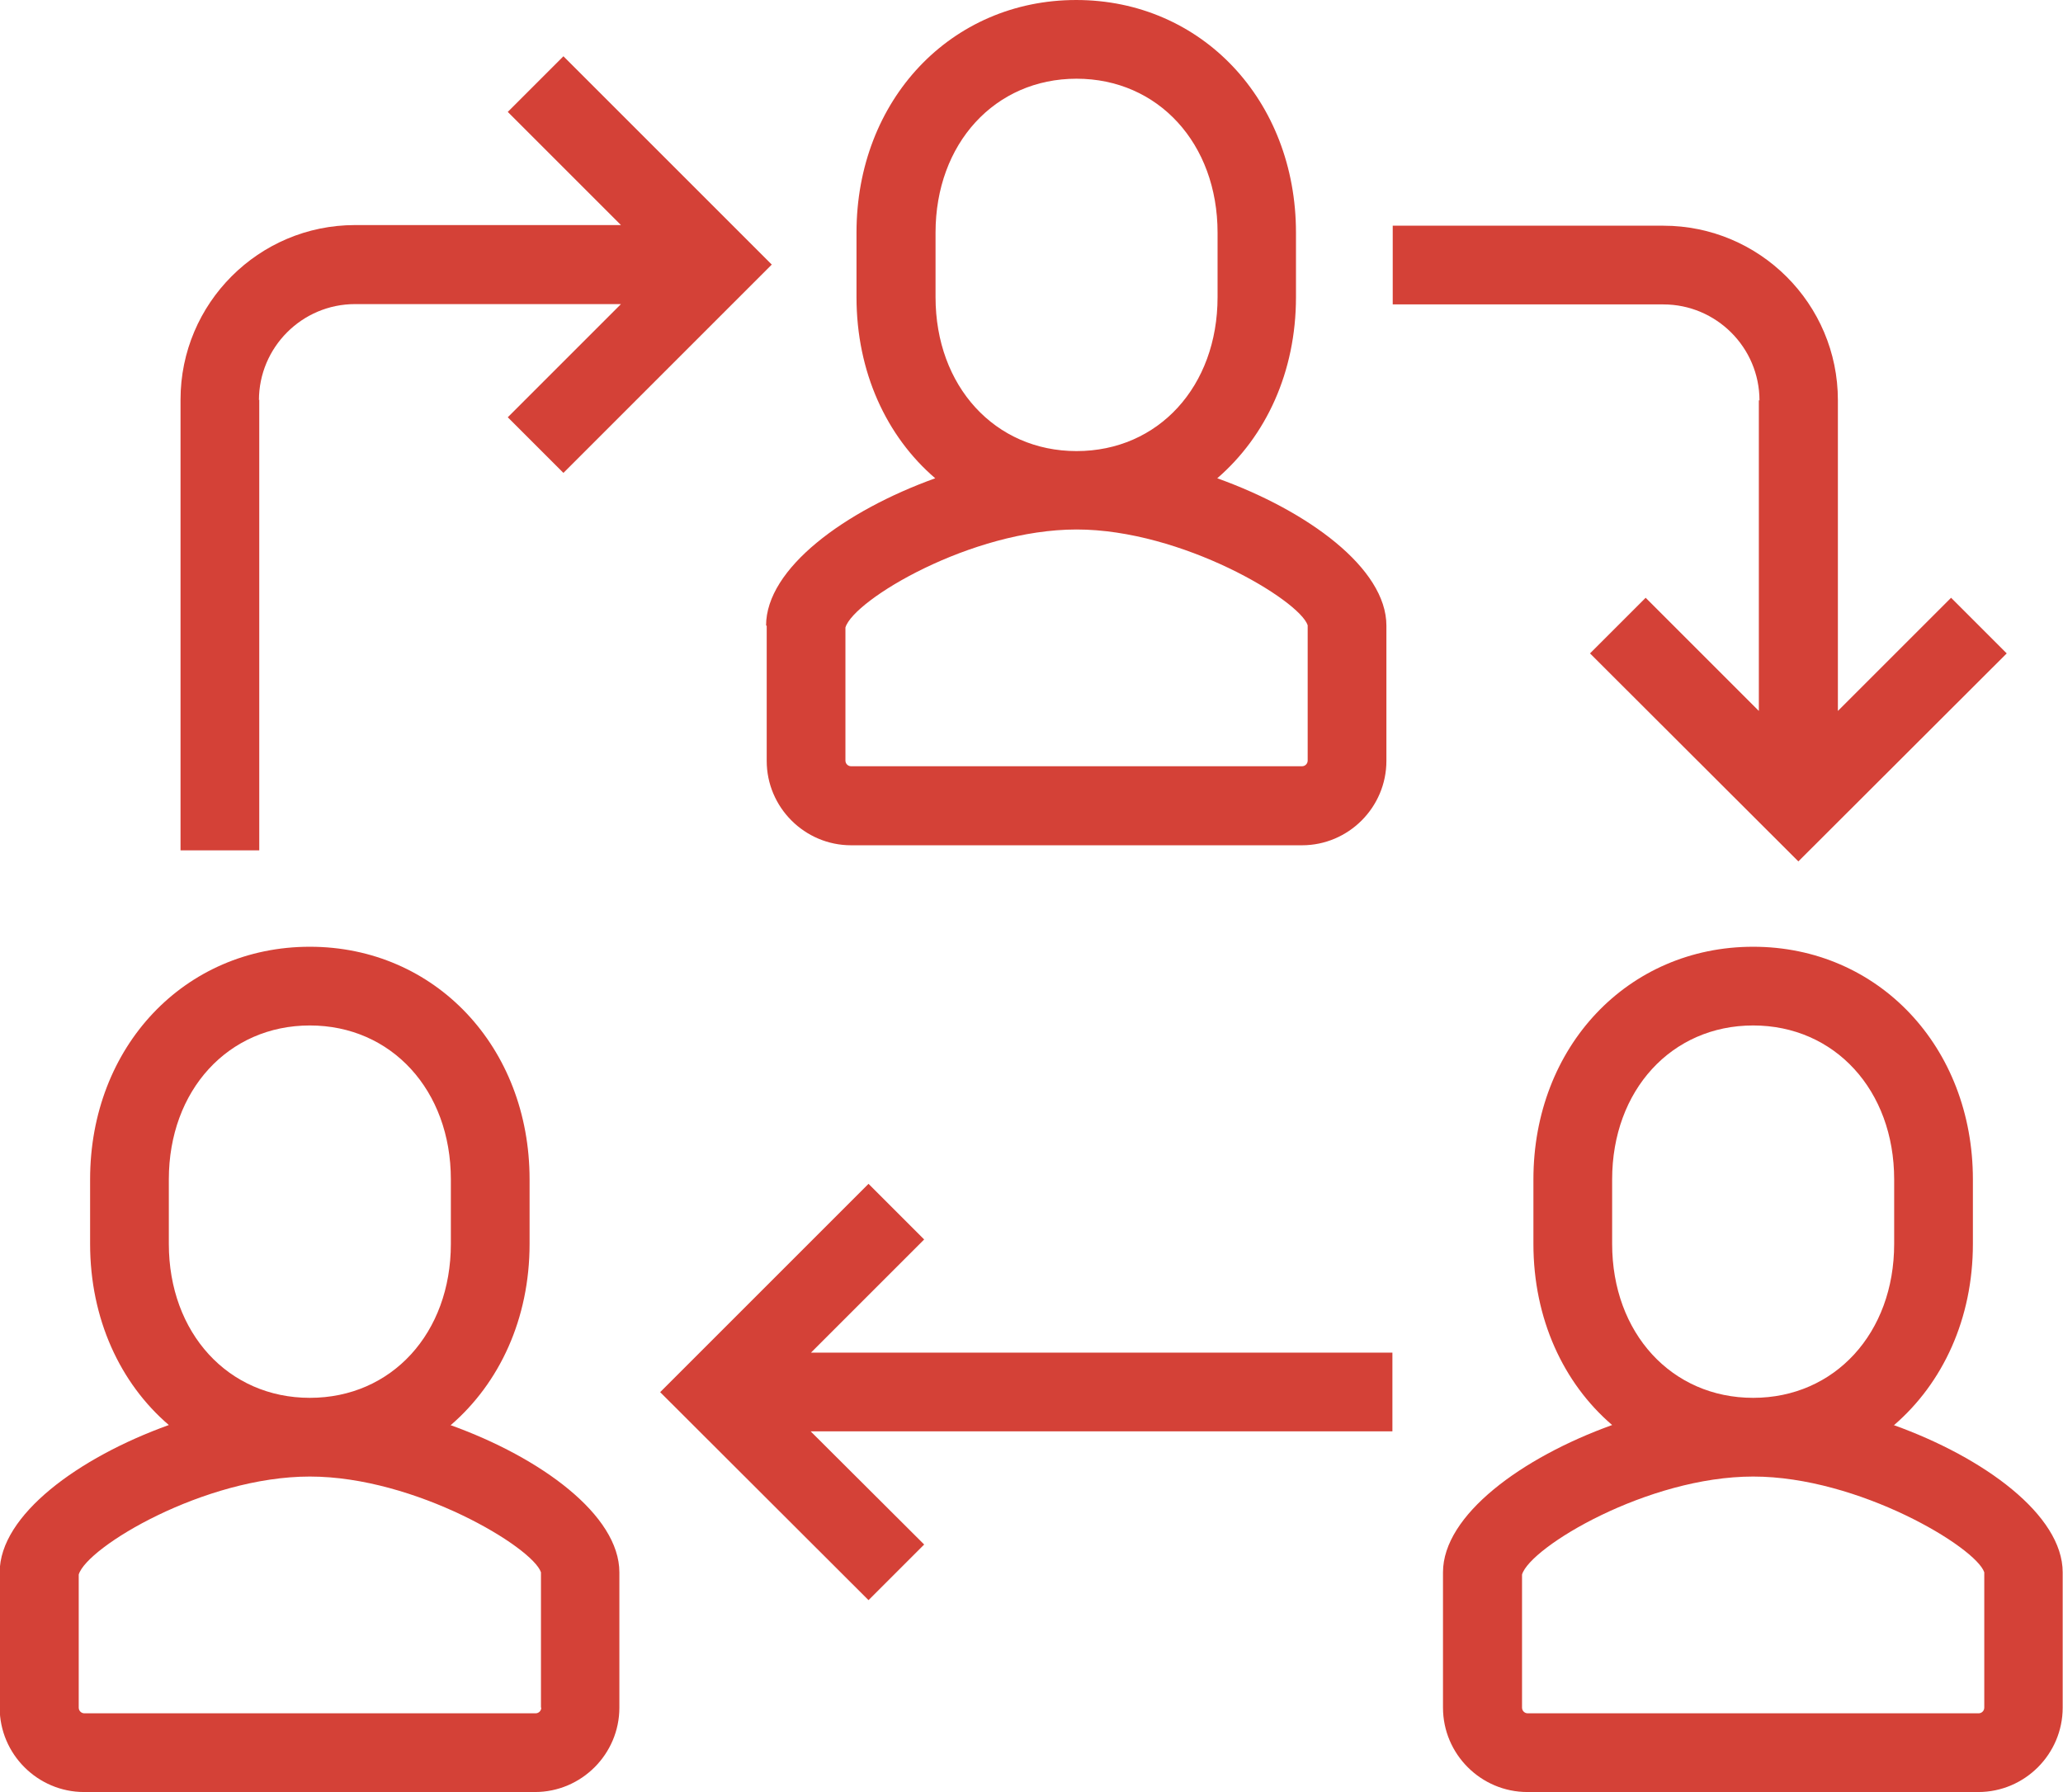 <?xml version="1.0" encoding="UTF-8"?>
<svg id="Layer_2" data-name="Layer 2" xmlns="http://www.w3.org/2000/svg" viewBox="0 0 65.25 56.69">
  <defs>
    <style>
      .cls-1 {
        fill: #d44137;
      }
    </style>
  </defs>
  <g id="Layer_1-2" data-name="Layer 1">
    <g>
      <path class="cls-1" d="M24.25,19.79v4.28c0,1.47,1.2,2.67,2.67,2.67h14.26c1.47,0,2.67-1.2,2.67-2.67v-4.28c0-1.81-2.48-3.63-5.35-4.66,1.54-1.33,2.49-3.36,2.49-5.73v-2.04c0-4.19-2.99-7.36-6.95-7.36s-6.95,3.16-6.95,7.36v2.04c0,2.37.95,4.41,2.49,5.73-2.86,1.03-5.35,2.85-5.35,4.66ZM29.59,7.36c0-2.82,1.88-4.87,4.46-4.87s4.46,2.05,4.46,4.87v2.04c0,2.82-1.87,4.87-4.46,4.87h0c-2.58,0-4.46-2.05-4.46-4.87v-2.04ZM34.05,16.75s0,0,0,0c0,0,0,0,0,0,3.34,0,7.05,2.24,7.31,3.03v4.28c0,.1-.08.18-.18.18h-14.26c-.1,0-.18-.08-.18-.18v-4.21c.26-.87,3.97-3.1,7.31-3.1Z"/>
      <path class="cls-1" d="M59.91,45.08c1.54-1.33,2.49-3.36,2.49-5.73v-2.04c0-4.19-2.99-7.36-6.95-7.36s-6.95,3.16-6.95,7.36v2.04c0,2.37.95,4.41,2.49,5.73-2.86,1.03-5.35,2.85-5.35,4.66v4.28c0,1.47,1.2,2.67,2.67,2.67h14.26c1.47,0,2.67-1.2,2.67-2.67v-4.28c0-1.81-2.48-3.63-5.35-4.66ZM50.99,39.35v-2.04c0-2.82,1.88-4.87,4.46-4.87s4.46,2.05,4.46,4.87v2.04c0,2.82-1.88,4.87-4.46,4.87h0c-2.58,0-4.46-2.05-4.46-4.87ZM62.76,54.02c0,.1-.08.18-.18.18h-14.26c-.1,0-.18-.08-.18-.18v-4.21c.26-.87,3.97-3.1,7.31-3.1,0,0,0,0,0,0,0,0,0,0,0,0,3.34,0,7.05,2.24,7.31,3.03v4.28Z"/>
      <path class="cls-1" d="M14.26,45.08c1.54-1.33,2.49-3.36,2.49-5.73v-2.04c0-4.19-2.99-7.36-6.95-7.36s-6.95,3.16-6.95,7.36v2.04c0,2.37.95,4.41,2.49,5.73-2.86,1.03-5.35,2.85-5.35,4.66v4.28c0,1.47,1.2,2.67,2.67,2.67h14.26c1.47,0,2.67-1.2,2.67-2.67v-4.28c0-1.81-2.48-3.63-5.35-4.66ZM5.34,39.35v-2.04c0-2.82,1.88-4.87,4.46-4.87s4.46,2.05,4.46,4.87v2.04c0,2.82-1.87,4.87-4.46,4.87h0c-2.58,0-4.46-2.05-4.46-4.87ZM17.12,54.02c0,.1-.08.18-.18.18H2.67c-.1,0-.18-.08-.18-.18v-4.21c.26-.87,3.97-3.1,7.31-3.1,0,0,0,0,0,0s0,0,0,0c3.34,0,7.05,2.24,7.31,3.03v4.28Z"/>
      <path class="cls-1" d="M8.19,12.66c0-1.67,1.36-3.04,3.04-3.04h8.41l-3.58,3.58,1.76,1.76,6.59-6.59-6.59-6.59-1.76,1.76,3.58,3.58h-8.41c-3.05,0-5.52,2.48-5.52,5.52v14.26h2.49v-14.26Z"/>
      <polygon class="cls-1" points="29.23 39.21 27.47 37.45 20.88 44.04 27.47 50.62 29.23 48.86 25.64 45.28 44.04 45.28 44.04 42.79 25.65 42.79 29.23 39.21"/>
      <path class="cls-1" d="M55.63,12.66v9.83l-3.58-3.58-1.76,1.76,6.59,6.58,6.59-6.58-1.76-1.76-3.58,3.58v-9.83c0-3.05-2.48-5.52-5.52-5.52h-8.56v2.49h8.56c1.67,0,3.04,1.36,3.04,3.04Z"/>
    </g>
  </g>
</svg>